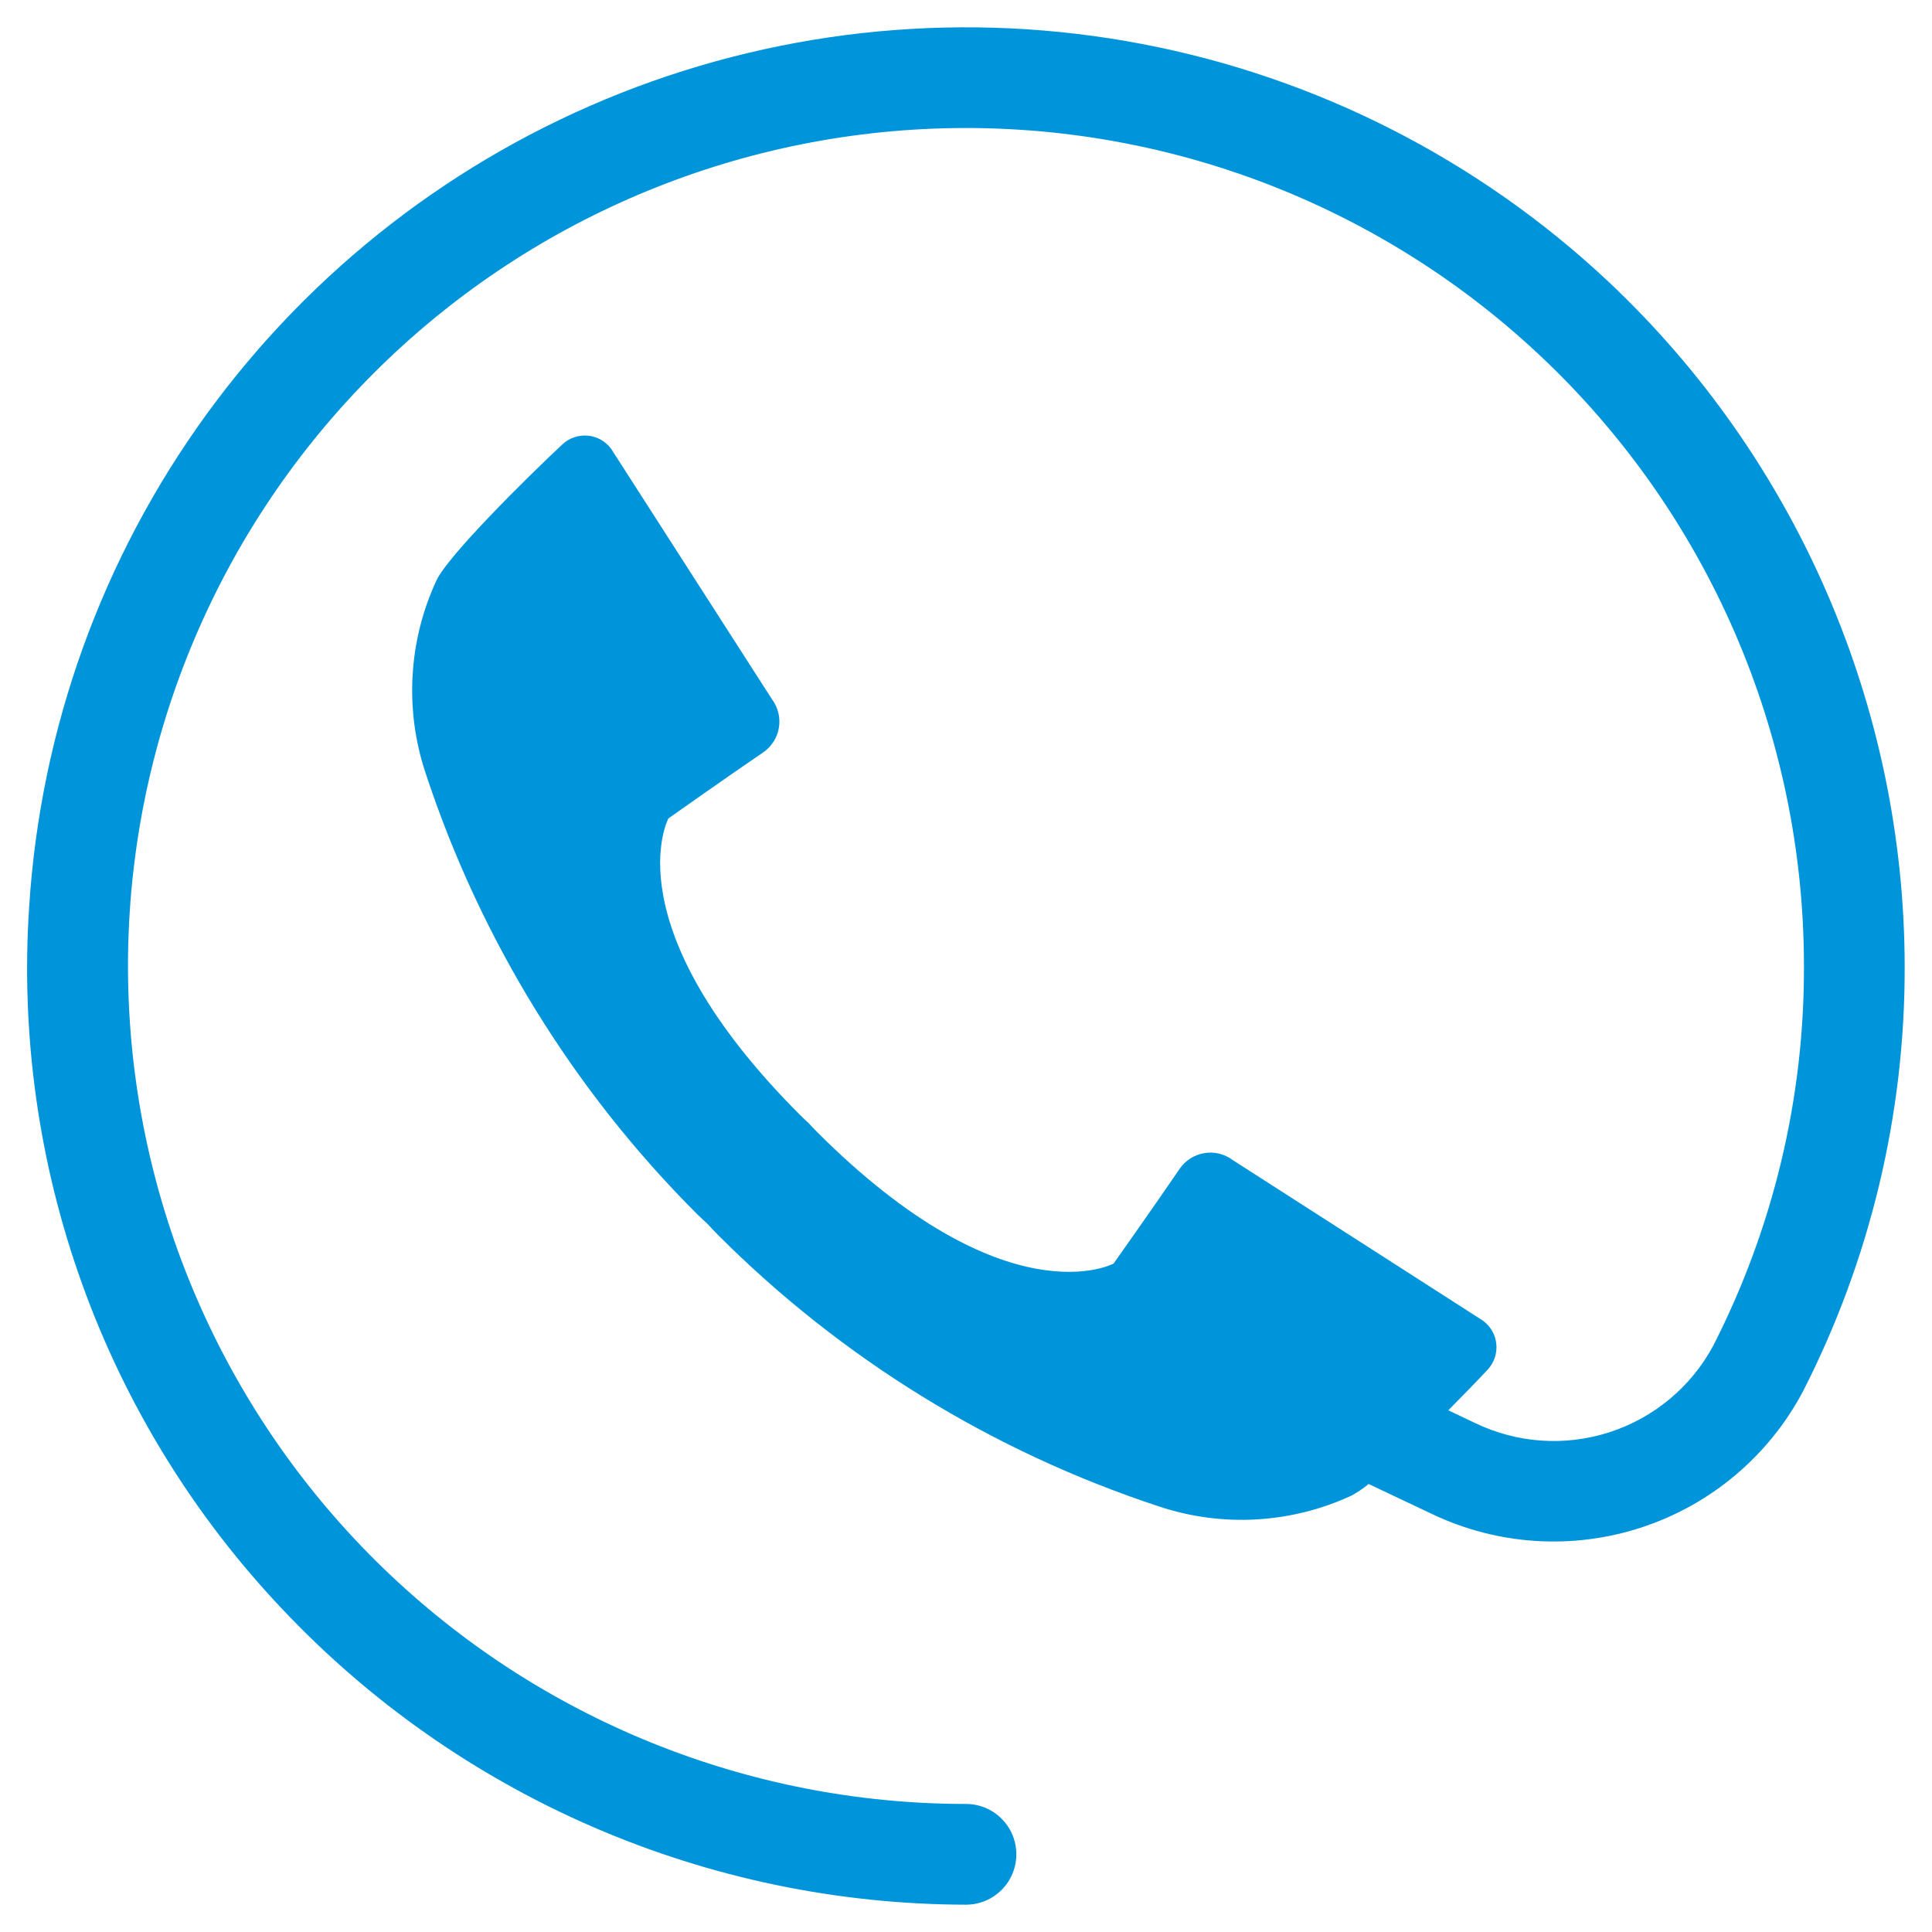 <svg width="36" height="36" viewBox="0 0 36 36" fill="none" xmlns="http://www.w3.org/2000/svg">
<path d="M29.976 5.253C27.558 2.981 24.544 1.443 21.284 0.82C18.025 0.197 14.656 0.514 11.57 1.733C8.484 2.953 5.809 5.025 3.857 7.708C1.904 10.391 0.756 13.574 0.544 16.886C0.384 19.275 0.719 21.671 1.53 23.924C2.34 26.176 3.608 28.237 5.253 29.976C6.891 31.714 8.866 33.099 11.058 34.047C13.25 34.995 15.612 35.487 18 35.491C18.249 35.491 18.488 35.392 18.663 35.216C18.84 35.04 18.938 34.801 18.938 34.552C18.938 34.303 18.84 34.065 18.663 33.889C18.488 33.713 18.249 33.614 18 33.614C13.945 33.614 10.049 32.037 7.137 29.216C4.224 26.395 2.523 22.552 2.393 18.499C2.263 14.446 3.715 10.502 6.442 7.501C9.168 4.499 12.955 2.676 17.002 2.417C19.132 2.281 21.268 2.583 23.277 3.304C25.285 4.026 27.125 5.151 28.682 6.612C30.239 8.072 31.48 9.836 32.328 11.795C33.176 13.754 33.614 15.866 33.614 18C33.622 20.461 33.041 22.888 31.921 25.08C31.509 25.844 30.817 26.42 29.991 26.687C29.164 26.955 28.266 26.893 27.484 26.515L26.987 26.279C27.269 25.995 27.531 25.725 27.722 25.52C27.78 25.456 27.825 25.381 27.853 25.3C27.88 25.218 27.89 25.131 27.882 25.046C27.874 24.96 27.848 24.877 27.805 24.802C27.762 24.727 27.704 24.661 27.635 24.61L22.967 21.614C22.892 21.558 22.806 21.518 22.715 21.496C22.624 21.474 22.529 21.471 22.437 21.487C22.345 21.503 22.256 21.537 22.178 21.588C22.099 21.639 22.031 21.705 21.979 21.782C21.604 22.335 20.75 23.545 20.75 23.545C20.75 23.545 18.752 24.621 15.218 21.086C15.164 21.033 15.121 20.983 15.07 20.93C15.017 20.879 14.967 20.836 14.914 20.782C11.379 17.248 12.455 15.25 12.455 15.25C12.455 15.25 13.665 14.396 14.218 14.022C14.296 13.969 14.362 13.901 14.412 13.823C14.463 13.744 14.498 13.656 14.513 13.563C14.529 13.471 14.526 13.376 14.504 13.285C14.482 13.194 14.443 13.108 14.387 13.033L11.39 8.366C11.339 8.296 11.274 8.238 11.199 8.195C11.124 8.153 11.041 8.126 10.955 8.118C10.869 8.11 10.782 8.12 10.701 8.148C10.619 8.175 10.544 8.22 10.481 8.279C9.787 8.926 8.354 10.352 8.135 10.81C7.609 11.94 7.536 13.229 7.932 14.411C8.952 17.508 10.686 20.323 12.993 22.627C13.058 22.692 13.124 22.748 13.189 22.811C13.252 22.877 13.309 22.942 13.374 23.007C15.678 25.315 18.492 27.048 21.589 28.068C22.771 28.464 24.06 28.391 25.19 27.865C25.301 27.804 25.405 27.733 25.502 27.652L26.681 28.21C27.905 28.795 29.307 28.884 30.595 28.459C31.883 28.035 32.957 27.129 33.593 25.932C34.848 23.477 35.499 20.757 35.491 18C35.487 15.612 34.995 13.25 34.047 11.058C33.099 8.866 31.714 6.891 29.976 5.253Z" fill="#0095DB"/>
</svg>
